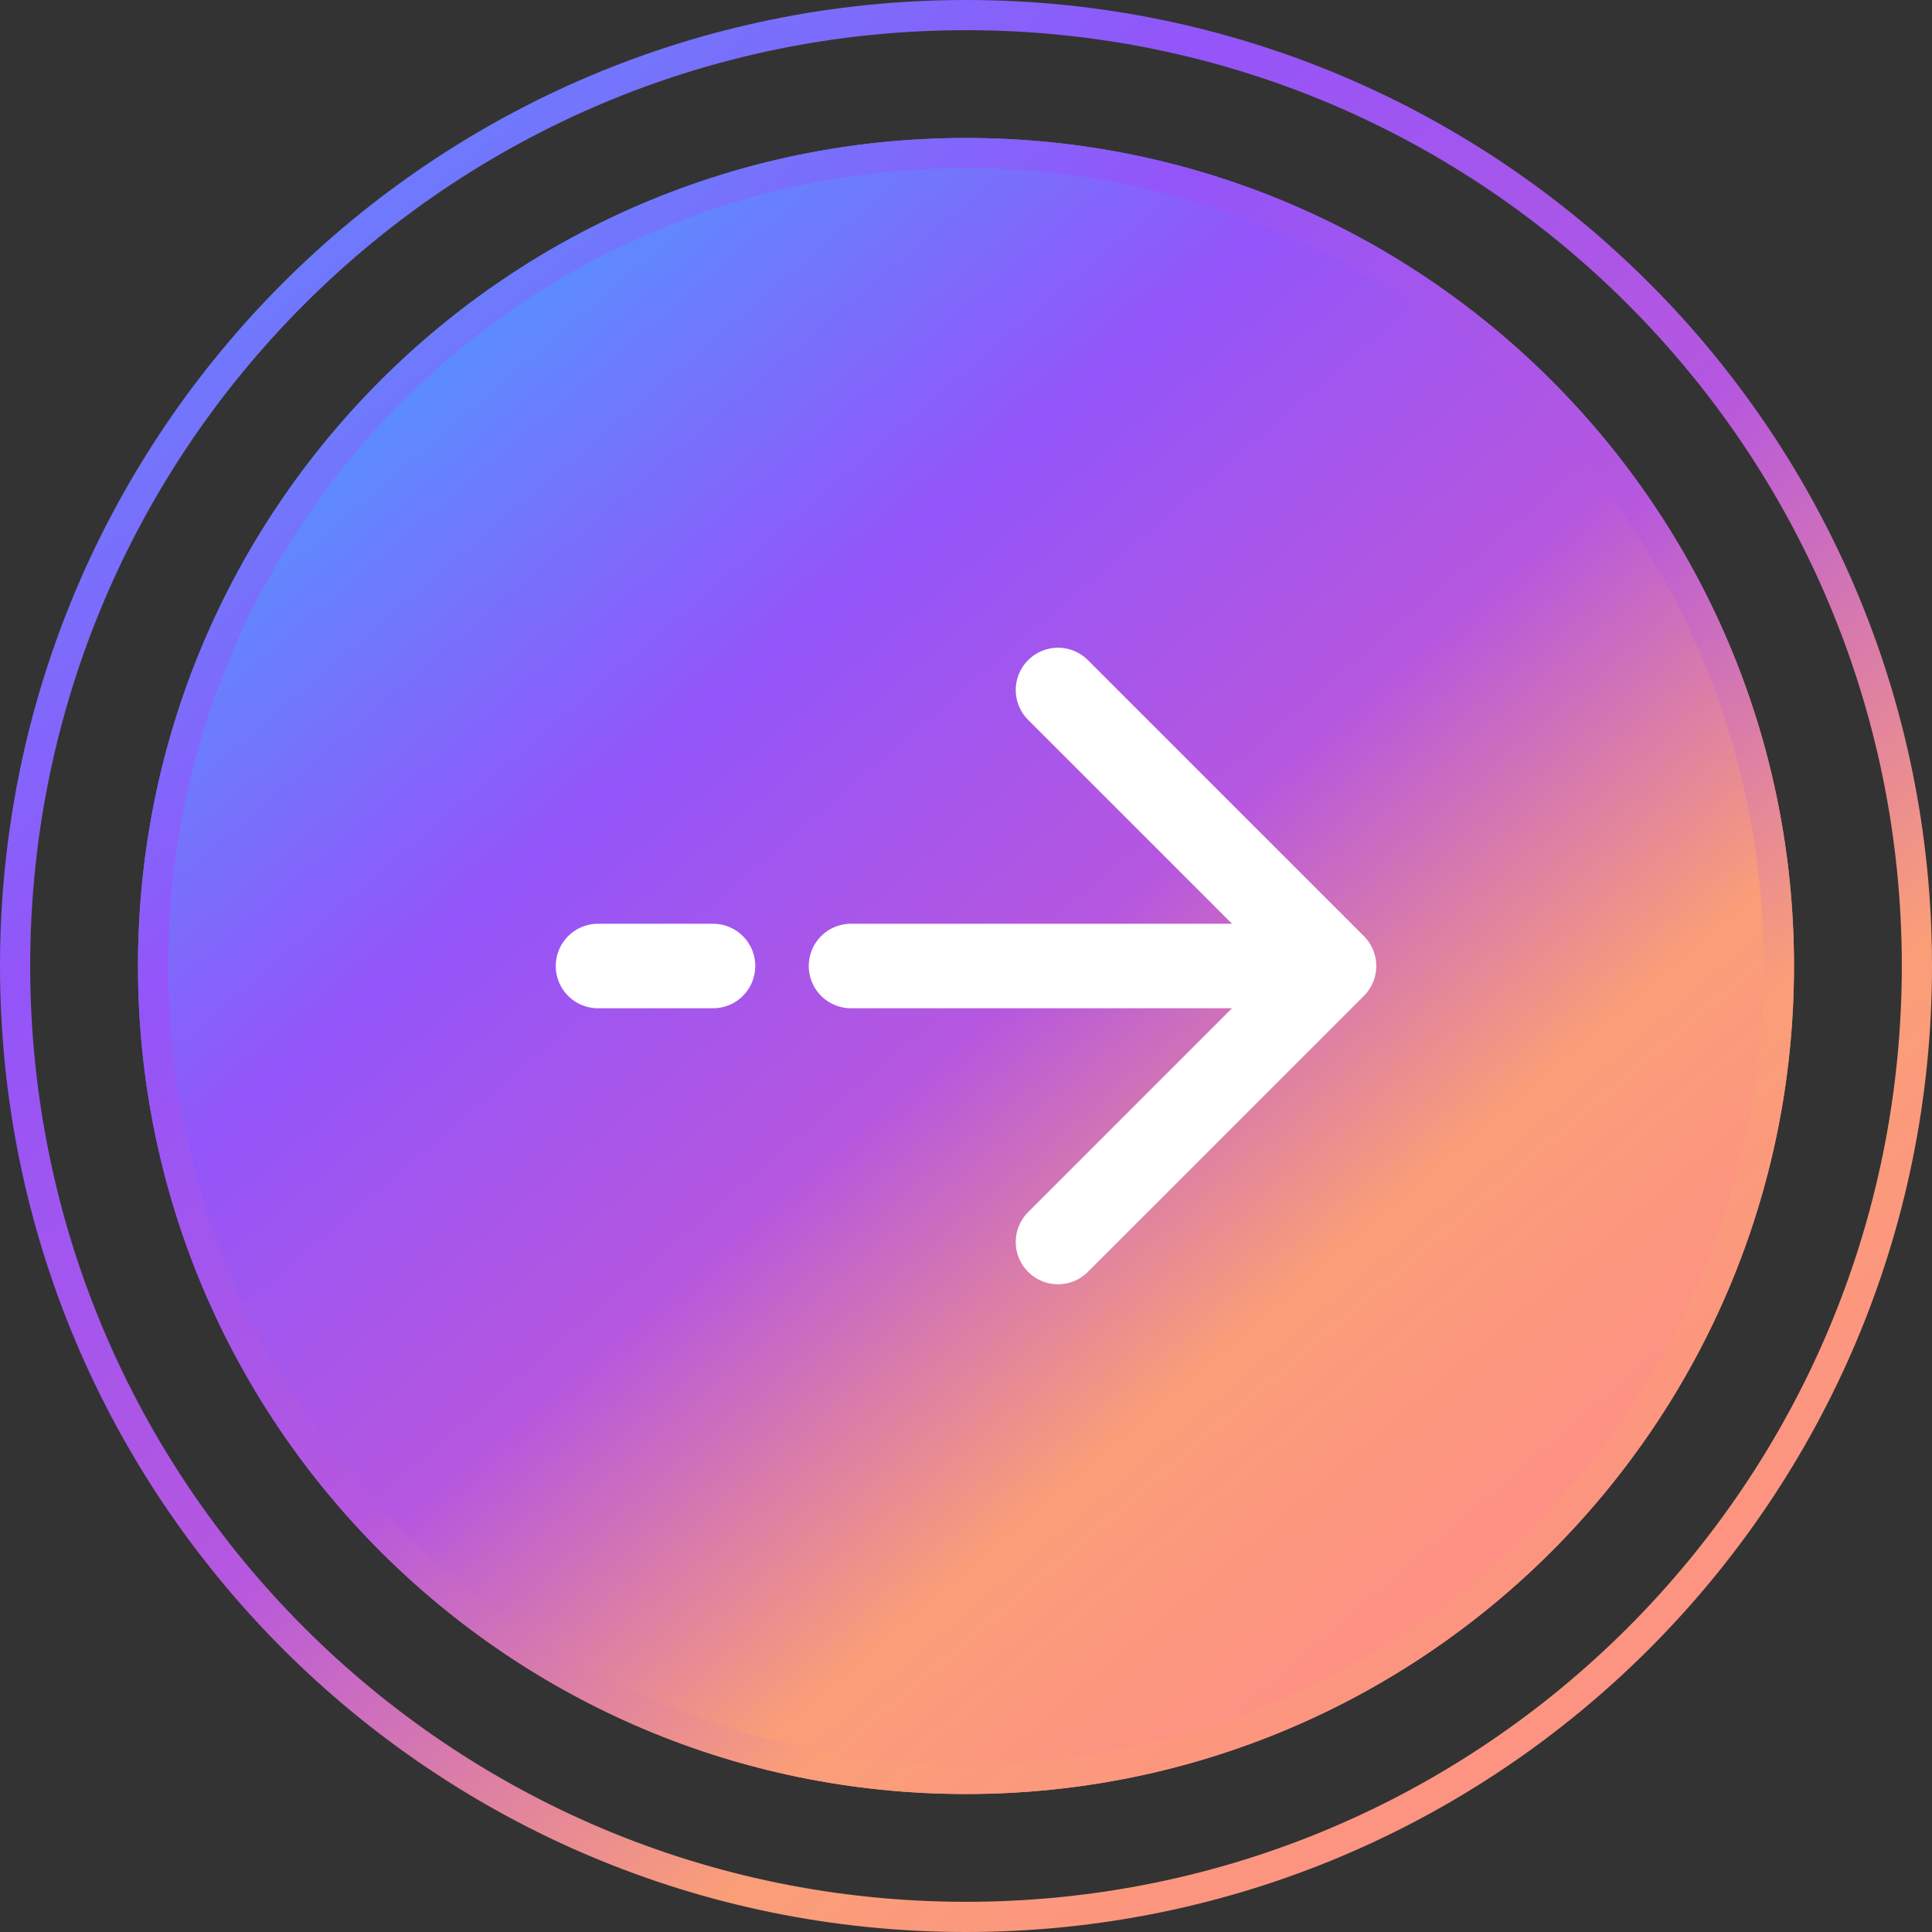 <svg width="64" height="64" viewBox="0 0 64 64" fill="none" xmlns="http://www.w3.org/2000/svg">
<rect x="0" y="0" width="64" height="64" fill="#333333" stroke="none"/>
<g clip-path="url(#clip0_81_6)">
<path d="M59.428 32C59.428 16.852 47.148 4.571 32 4.571C16.852 4.571 4.571 16.852 4.571 32C4.571 47.148 16.852 59.429 32 59.429C47.148 59.429 59.428 47.148 59.428 32Z" fill="url(#paint0_linear_81_6)"/>
<path d="M58.928 32C58.928 17.128 46.872 5.071 32 5.071C17.128 5.071 5.071 17.128 5.071 32C5.071 46.872 17.128 58.929 32 58.929C46.872 58.929 58.928 46.872 58.928 32Z" stroke="url(#paint1_linear_81_6)"/>
<path d="M63.5 32C63.5 14.603 49.397 0.5 32 0.5C14.603 0.5 0.5 14.603 0.5 32C0.5 49.397 14.603 63.5 32 63.5C49.397 63.5 63.5 49.397 63.5 32Z" stroke="url(#paint2_linear_81_6)"/>
<path d="M44.191 32L35.048 22.857M44.191 32L35.048 41.143M44.191 32H28.191M19.81 32H23.619" stroke="white" stroke-width="2.8" stroke-linecap="round" stroke-linejoin="round"/>
</g>
<defs>
<linearGradient id="paint0_linear_81_6" x1="15.5" y1="10.5" x2="51" y2="52" gradientUnits="userSpaceOnUse">
<stop stop-color="#5A8EFF"/>
<stop offset="0.274" stop-color="#9355F9"/>
<stop offset="0.529" stop-color="#B657DF"/>
<stop offset="0.774" stop-color="#FA9E78"/>
<stop offset="1" stop-color="#FE8F85"/>
</linearGradient>
<linearGradient id="paint1_linear_81_6" x1="12.5" y1="5" x2="54" y2="57" gradientUnits="userSpaceOnUse">
<stop stop-color="#5A8EFF"/>
<stop offset="0.255" stop-color="#9355F9"/>
<stop offset="0.526" stop-color="#B657DF"/>
<stop offset="0.76" stop-color="#FA9E78"/>
<stop offset="1" stop-color="#FE8F85"/>
</linearGradient>
<linearGradient id="paint2_linear_81_6" x1="9.25" y1="0.5" x2="57.666" y2="61.167" gradientUnits="userSpaceOnUse">
<stop stop-color="#5A8EFF"/>
<stop offset="0.25" stop-color="#9355F9"/>
<stop offset="0.51" stop-color="#B657DF"/>
<stop offset="0.745" stop-color="#FA9E78"/>
<stop offset="0.966" stop-color="#FE8F85"/>
</linearGradient>
<clipPath id="clip0_81_6">
<rect width="64" height="64" fill="white"/>
</clipPath>
</defs>
</svg>
